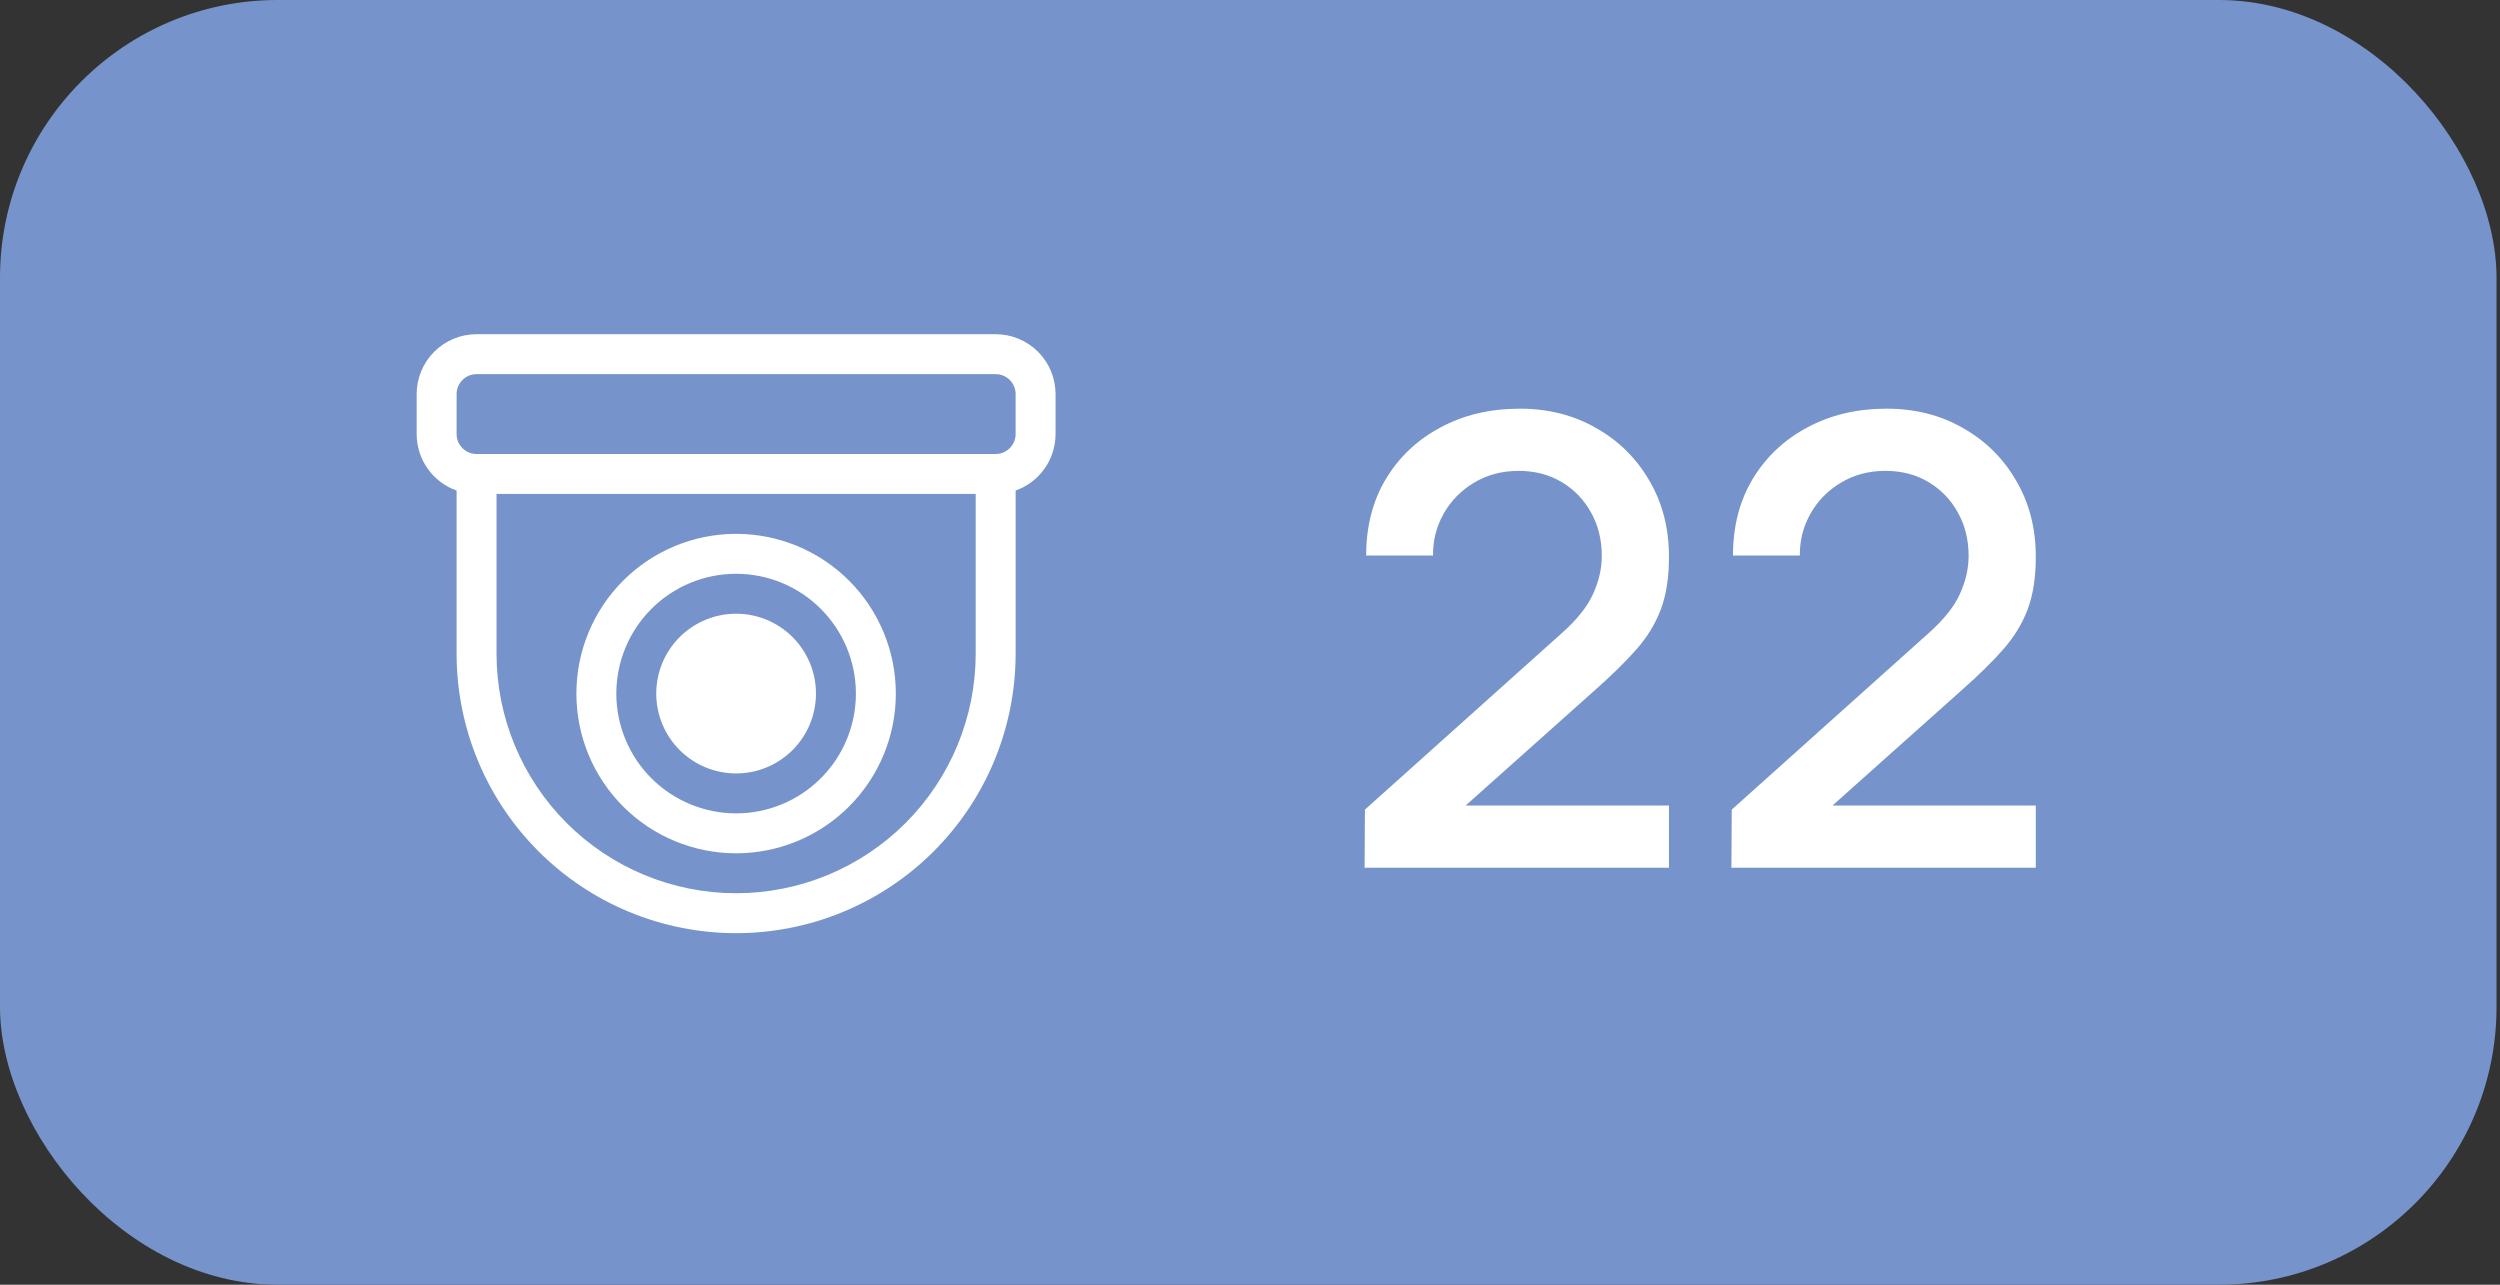 <?xml version="1.0" encoding="UTF-8"?> <svg xmlns="http://www.w3.org/2000/svg" width="144" height="74" viewBox="0 0 144 74" fill="none"><rect x="0" y="0" width="144" height="74" fill="#333333" stroke="none"/><rect width="143.8" height="74" rx="16" fill="#7694CB"></rect><path d="M37.8 39.95C37.8 38.73 38.285 37.56 39.147 36.697C40.01 35.835 41.18 35.35 42.4 35.35C43.62 35.35 44.79 35.835 45.653 36.697C46.515 37.56 47 38.73 47 39.95C47 41.17 46.515 42.34 45.653 43.203C44.79 44.065 43.62 44.55 42.4 44.55C41.18 44.55 40.01 44.065 39.147 43.203C38.285 42.34 37.8 41.17 37.8 39.95ZM42.4 30.75C39.96 30.75 37.62 31.719 35.895 33.445C34.169 35.17 33.2 37.51 33.2 39.95C33.2 42.39 34.169 44.73 35.895 46.455C37.62 48.181 39.96 49.15 42.4 49.15C44.84 49.15 47.18 48.181 48.905 46.455C50.631 44.73 51.6 42.39 51.6 39.95C51.6 37.51 50.631 35.17 48.905 33.445C47.18 31.719 44.84 30.75 42.4 30.75ZM35.5 39.95C35.5 38.12 36.227 36.365 37.521 35.071C38.815 33.777 40.57 33.05 42.4 33.05C44.23 33.05 45.985 33.777 47.279 35.071C48.573 36.365 49.3 38.12 49.3 39.95C49.3 41.78 48.573 43.535 47.279 44.829C45.985 46.123 44.23 46.85 42.4 46.85C40.57 46.85 38.815 46.123 37.521 44.829C36.227 43.535 35.5 41.78 35.5 39.95ZM24 22.7C24 21.785 24.363 20.907 25.011 20.261C25.657 19.613 26.535 19.25 27.45 19.25H57.35C58.265 19.25 59.142 19.613 59.789 20.261C60.437 20.907 60.8 21.785 60.8 22.7V25C60.8 25.714 60.579 26.41 60.167 26.993C59.755 27.576 59.173 28.017 58.5 28.255V37.65C58.5 39.764 58.084 41.858 57.275 43.811C56.465 45.764 55.279 47.539 53.784 49.034C52.289 50.529 50.515 51.715 48.561 52.525C46.608 53.334 44.514 53.75 42.4 53.75C40.286 53.75 38.192 53.334 36.239 52.525C34.285 51.715 32.511 50.529 31.016 49.034C29.521 47.539 28.335 45.764 27.526 43.811C26.716 41.858 26.3 39.764 26.3 37.65V28.255C25.627 28.017 25.044 27.576 24.633 26.993C24.221 26.41 24 25.714 24 25V22.7ZM28.6 28.45V37.65C28.6 41.31 30.054 44.82 32.642 47.408C35.23 49.996 38.74 51.45 42.4 51.45C46.06 51.45 49.57 49.996 52.158 47.408C54.746 44.82 56.2 41.31 56.2 37.65V28.45H28.6ZM27.45 21.55C27.145 21.55 26.852 21.671 26.637 21.887C26.421 22.102 26.3 22.395 26.3 22.7V25C26.3 25.305 26.421 25.598 26.637 25.813C26.852 26.029 27.145 26.15 27.45 26.15H57.35C57.655 26.15 57.947 26.029 58.163 25.813C58.379 25.598 58.5 25.305 58.5 25V22.7C58.5 22.395 58.379 22.102 58.163 21.887C57.947 21.671 57.655 21.55 57.35 21.55H27.45Z" fill="white"></path><path d="M78.601 49.982L78.619 46.634L89.905 36.518C90.817 35.714 91.435 34.946 91.759 34.214C92.095 33.482 92.263 32.75 92.263 32.018C92.263 31.094 92.059 30.266 91.651 29.534C91.243 28.79 90.679 28.202 89.959 27.77C89.239 27.338 88.411 27.122 87.475 27.122C86.515 27.122 85.657 27.35 84.901 27.806C84.157 28.25 83.575 28.844 83.155 29.588C82.735 30.332 82.531 31.136 82.543 32H78.691C78.691 30.32 79.069 28.85 79.825 27.59C80.593 26.318 81.643 25.328 82.975 24.62C84.307 23.9 85.831 23.54 87.547 23.54C89.179 23.54 90.643 23.912 91.939 24.656C93.235 25.388 94.255 26.396 94.999 27.68C95.755 28.964 96.133 30.428 96.133 32.072C96.133 33.26 95.977 34.268 95.665 35.096C95.353 35.924 94.885 36.692 94.261 37.4C93.637 38.108 92.857 38.876 91.921 39.704L83.209 47.48L82.795 46.4H96.133V49.982H78.601ZM99.73 49.982L99.748 46.634L111.034 36.518C111.946 35.714 112.564 34.946 112.888 34.214C113.224 33.482 113.392 32.75 113.392 32.018C113.392 31.094 113.188 30.266 112.78 29.534C112.372 28.79 111.808 28.202 111.088 27.77C110.368 27.338 109.54 27.122 108.604 27.122C107.644 27.122 106.786 27.35 106.03 27.806C105.286 28.25 104.704 28.844 104.284 29.588C103.864 30.332 103.66 31.136 103.672 32H99.82C99.82 30.32 100.198 28.85 100.954 27.59C101.722 26.318 102.772 25.328 104.104 24.62C105.436 23.9 106.96 23.54 108.676 23.54C110.308 23.54 111.772 23.912 113.068 24.656C114.364 25.388 115.384 26.396 116.128 27.68C116.884 28.964 117.262 30.428 117.262 32.072C117.262 33.26 117.106 34.268 116.794 35.096C116.482 35.924 116.014 36.692 115.39 37.4C114.766 38.108 113.986 38.876 113.05 39.704L104.338 47.48L103.924 46.4H117.262V49.982H99.73Z" fill="white"></path></svg> 
